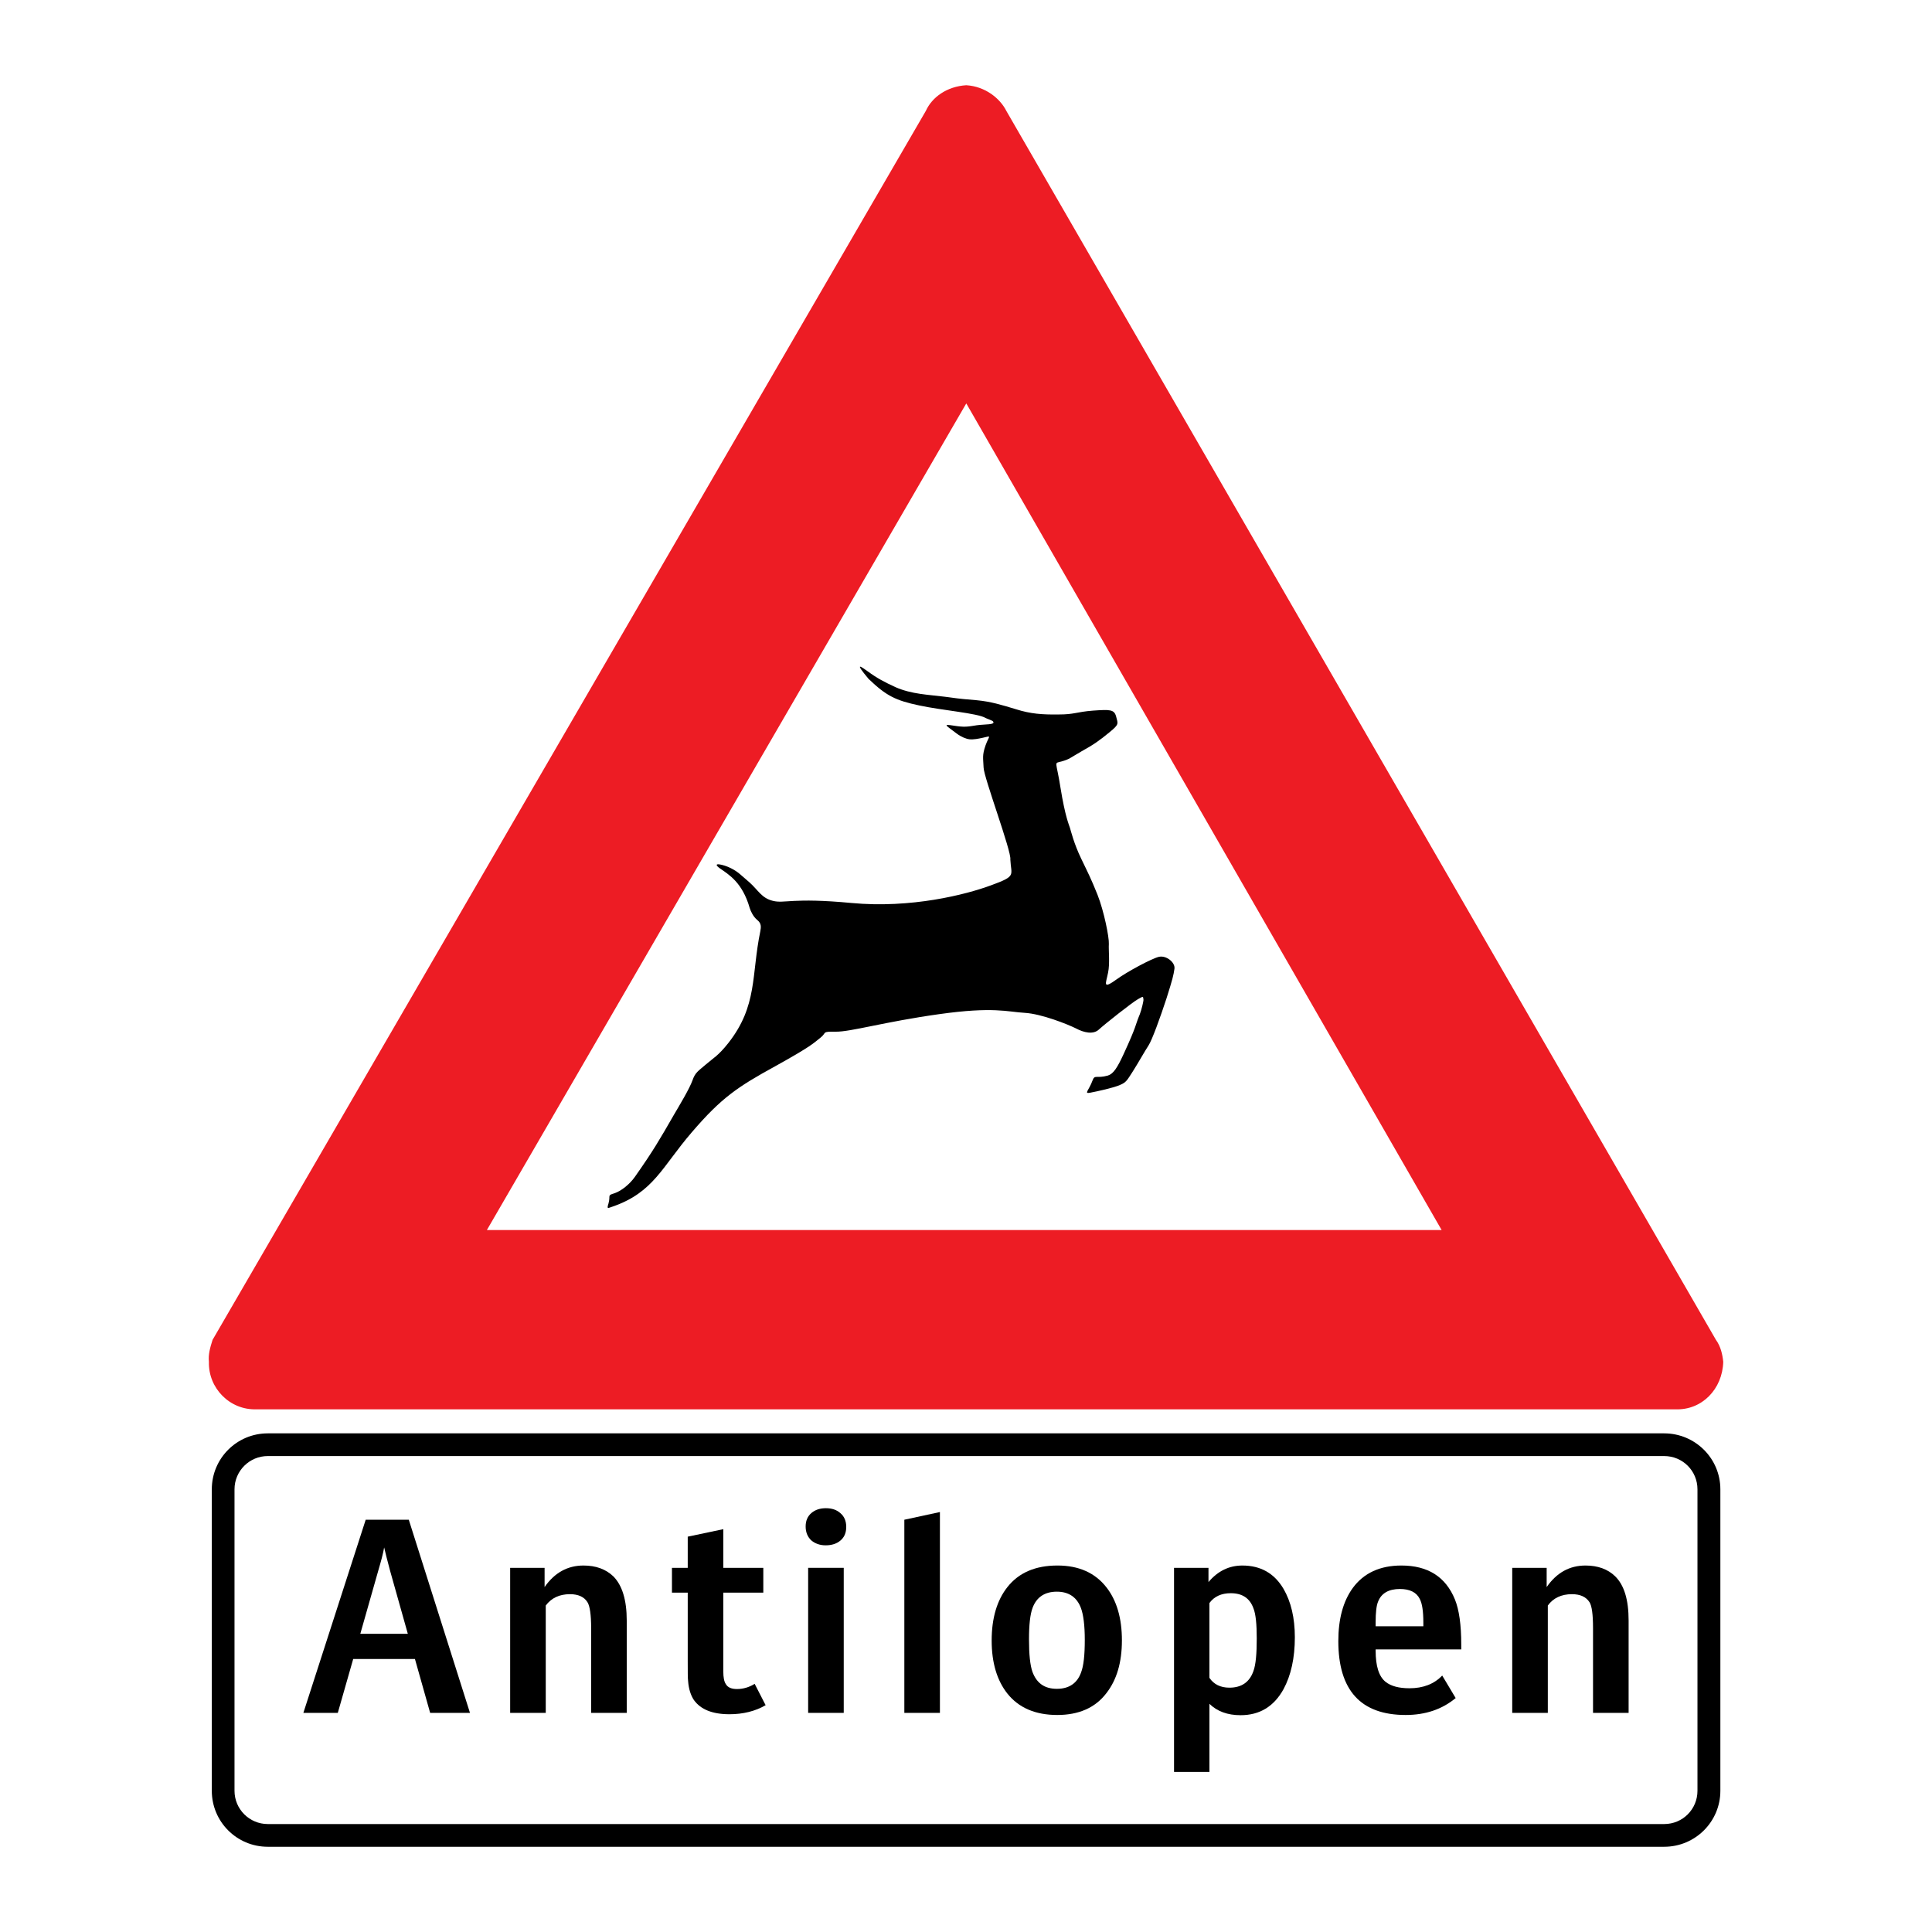<?xml version="1.0" encoding="utf-8"?>
<!-- Generator: Adobe Illustrator 13.0.0, SVG Export Plug-In . SVG Version: 6.00 Build 14576)  -->
<!DOCTYPE svg PUBLIC "-//W3C//DTD SVG 1.0//EN" "http://www.w3.org/TR/2001/REC-SVG-20010904/DTD/svg10.dtd">
<svg version="1.0" id="Layer_1" xmlns="http://www.w3.org/2000/svg" xmlns:xlink="http://www.w3.org/1999/xlink" x="0px" y="0px"
	 width="192.756px" height="192.756px" viewBox="0 0 192.756 192.756" enable-background="new 0 0 192.756 192.756"
	 xml:space="preserve">
<g>
	<polygon fill-rule="evenodd" clip-rule="evenodd" fill="#FFFFFF" points="0,0 192.756,0 192.756,192.756 0,192.756 0,0 	"/>
	<path fill-rule="evenodd" clip-rule="evenodd" fill="#ED1C24" d="M96.406,8.504c1.9,0.115,3.377,1.324,3.992,2.553L171.2,133.679
		c0.479,0.653,0.652,1.459,0.729,2.188c-0.077,2.744-2.15,4.836-4.741,4.74H25.584c-2.649,0.096-4.817-2.111-4.741-4.74
		c-0.077-0.729,0.115-1.401,0.365-2.188L92.375,11.057C92.989,9.694,94.486,8.619,96.406,8.504L96.406,8.504L96.406,8.504z"/>
	<polygon fill-rule="evenodd" clip-rule="evenodd" fill="#FFFFFF" points="143.831,122.72 96.406,40.249 48.577,122.72 
		143.831,122.72 	"/>
	<path fill-rule="evenodd" clip-rule="evenodd" d="M166.037,143.007c3.09,0,5.604,2.495,5.604,5.585v30.075
		c0,3.09-2.515,5.585-5.604,5.585H26.717c-3.09,0-5.585-2.495-5.585-5.585v-30.075c0-3.09,2.495-5.585,5.585-5.585H166.037
		L166.037,143.007L166.037,143.007z"/>
	<path fill-rule="evenodd" clip-rule="evenodd" fill="#FFFFFF" d="M166.037,145.271H26.717c-1.823,0-3.32,1.478-3.32,3.32v30.075
		c0,1.843,1.497,3.32,3.32,3.32h139.32c1.843,0,3.32-1.478,3.32-3.32v-30.075C169.357,146.749,167.88,145.271,166.037,145.271
		L166.037,145.271z"/>
	<path fill-rule="evenodd" clip-rule="evenodd" d="M154.311,156.423h-3.436v14.471h3.551v-10.71
		c0.537-0.748,1.362-1.132,2.398-1.132c0.845,0,1.42,0.269,1.766,0.807c0.23,0.364,0.346,1.228,0.346,2.571v8.464h3.551v-9.212
		c0-2.073-0.441-3.531-1.344-4.415c-0.729-0.71-1.727-1.074-2.955-1.074c-1.593,0-2.879,0.71-3.877,2.149V156.423L154.311,156.423z"
		/>
	<path fill-rule="evenodd" clip-rule="evenodd" d="M145.789,164.561h-8.541v0.134c0,1.536,0.326,2.572,0.998,3.109
		c0.537,0.422,1.324,0.634,2.38,0.634c1.362,0,2.456-0.423,3.263-1.268l1.344,2.246c-1.363,1.133-3.033,1.688-4.99,1.688
		c-4.472,0-6.718-2.456-6.718-7.369c0-2.208,0.479-3.974,1.439-5.298c1.094-1.497,2.726-2.245,4.855-2.245
		c2.649,0,4.415,1.132,5.336,3.378c0.422,1.036,0.634,2.533,0.634,4.51V164.561L145.789,164.561L145.789,164.561L145.789,164.561z
		 M142.008,162.257v-0.364c0-1.133-0.115-1.919-0.365-2.38c-0.326-0.652-0.998-0.979-1.977-0.979c-1.113,0-1.842,0.422-2.169,1.247
		c-0.173,0.402-0.249,1.094-0.249,2.072v0.403H142.008L142.008,162.257z"/>
	<path fill-rule="evenodd" clip-rule="evenodd" d="M120.665,176.786h-3.531v-20.363h3.436v1.42c0.94-1.113,2.073-1.65,3.378-1.65
		c1.823,0,3.186,0.768,4.107,2.322c0.748,1.285,1.132,2.897,1.132,4.837c0,2.072-0.384,3.8-1.132,5.182
		c-0.96,1.728-2.38,2.591-4.28,2.591c-1.305,0-2.342-0.384-3.109-1.133V176.786L120.665,176.786L120.665,176.786L120.665,176.786z
		 M120.665,167.4c0.441,0.653,1.113,0.979,1.996,0.979c1.21,0,2.016-0.557,2.399-1.67c0.23-0.634,0.326-1.708,0.326-3.244
		c0-1.4-0.096-2.418-0.326-2.994c-0.365-1.017-1.113-1.516-2.265-1.516c-0.94,0-1.65,0.326-2.131,0.979V167.4L120.665,167.4z"/>
	<path fill-rule="evenodd" clip-rule="evenodd" d="M105.503,156.192c2.131,0,3.762,0.729,4.895,2.188
		c1.017,1.306,1.535,3.071,1.535,5.278s-0.519,3.954-1.555,5.277c-1.113,1.459-2.764,2.169-4.895,2.169
		c-2.168,0-3.838-0.71-4.971-2.13c-1.036-1.305-1.573-3.071-1.573-5.298c0-2.245,0.537-4.03,1.573-5.335
		C101.646,156.902,103.315,156.192,105.503,156.192L105.503,156.192L105.503,156.192L105.503,156.192z M108.229,163.62
		c0-1.459-0.135-2.515-0.384-3.187c-0.403-1.074-1.209-1.631-2.399-1.631c-1.209,0-2.015,0.537-2.418,1.593
		c-0.25,0.652-0.365,1.708-0.365,3.167c0,1.516,0.115,2.591,0.346,3.243c0.423,1.133,1.209,1.689,2.438,1.689
		c1.209,0,2.034-0.557,2.418-1.651C108.113,166.191,108.229,165.136,108.229,163.62L108.229,163.62z"/>
	<polygon fill-rule="evenodd" clip-rule="evenodd" points="93.776,150.856 90.226,151.624 90.226,170.894 93.776,170.894 
		93.776,150.856 	"/>
	<polygon fill-rule="evenodd" clip-rule="evenodd" points="84.18,170.894 84.18,156.423 80.629,156.423 80.629,170.894 
		84.18,170.894 	"/>
	<path fill-rule="evenodd" clip-rule="evenodd" d="M82.375,154.177c0.595,0,1.094-0.153,1.478-0.479s0.576-0.768,0.576-1.363
		c0-0.575-0.192-1.036-0.576-1.362c-0.384-0.346-0.864-0.499-1.458-0.499c-0.576,0-1.056,0.153-1.439,0.479
		s-0.576,0.768-0.576,1.344s0.192,1.036,0.556,1.382C81.32,154.004,81.8,154.177,82.375,154.177L82.375,154.177z"/>
	<path fill-rule="evenodd" clip-rule="evenodd" d="M72.165,156.423v-3.858l-3.55,0.749v3.109h-1.574v2.476h1.574v6.852
		c0,1.036,0,1.708,0.038,1.977c0.058,0.787,0.269,1.421,0.576,1.881c0.671,0.941,1.842,1.421,3.55,1.421
		c1.363,0,2.591-0.308,3.608-0.902l-1.094-2.13c-0.556,0.345-1.151,0.518-1.766,0.518c-0.538,0-0.921-0.153-1.113-0.499
		c-0.172-0.249-0.25-0.672-0.25-1.267v-7.85h3.992v-2.476H72.165L72.165,156.423z"/>
	<path fill-rule="evenodd" clip-rule="evenodd" d="M54.335,156.423h-3.436v14.471h3.551v-10.71c0.557-0.748,1.363-1.132,2.418-1.132
		c0.825,0,1.42,0.269,1.747,0.807c0.23,0.364,0.364,1.228,0.364,2.571v8.464h3.551v-9.212c0-2.073-0.461-3.531-1.344-4.415
		c-0.749-0.71-1.728-1.074-2.975-1.074c-1.574,0-2.879,0.71-3.877,2.149V156.423L54.335,156.423z"/>
	<path fill-rule="evenodd" clip-rule="evenodd" d="M36.486,151.624h4.299l6.104,19.27h-3.973l-1.517-5.374h-6.161l-1.536,5.374
		h-3.435L36.486,151.624L36.486,151.624L36.486,151.624L36.486,151.624z M35.948,163.006h4.741l-1.766-6.276
		c-0.288-1.056-0.479-1.843-0.595-2.342c-0.096,0.576-0.307,1.363-0.595,2.342L35.948,163.006L35.948,163.006z"/>
	<path fill-rule="evenodd" clip-rule="evenodd" d="M100.801,85.755c0.135-0.787-2.648-8.195-2.668-9.174
		c-0.038-0.959-0.153-1.209,0.192-2.207c0.364-1.017,0.671-0.979-0.269-0.768c-0.442,0.096-0.902,0.192-1.325,0.153
		c-0.346-0.039-0.825-0.23-1.286-0.576c-1.113-0.845-1.42-0.96-0.307-0.787c1.094,0.173,1.363,0.115,2.323-0.038
		c0.767-0.115,1.958-0.02,1.593-0.403c-0.039-0.058-0.634-0.269-0.729-0.326c-0.807-0.48-4.299-0.749-6.622-1.248
		c-2.36-0.499-3.282-0.959-5.047-2.649c-1.478-1.766-0.749-1.228-0.077-0.748c0.883,0.652,1.669,1.075,2.764,1.574
		c1.612,0.71,3.301,0.749,4.952,0.959c2.092,0.288,1.804,0.211,3.167,0.346c1.401,0.134,2.457,0.46,3.916,0.902
		c1.458,0.46,2.609,0.538,4.222,0.518c1.632,0,1.747-0.25,3.436-0.384c1.689-0.115,2.131-0.134,2.322,0.595
		c0.192,0.729,0.308,0.768-0.652,1.554c-0.979,0.807-1.593,1.248-2.782,1.9c-1.172,0.672-1.19,0.787-1.996,1.017
		c-0.826,0.23-0.557-0.173-0.115,2.668c0.46,2.84,0.844,3.666,0.939,3.973c0.097,0.307,0.385,1.535,1.113,3.051
		c0.729,1.516,0.96,1.938,1.632,3.608c0.652,1.65,1.171,4.261,1.133,4.913c-0.039,0.653,0.115,1.958-0.077,2.86
		c-0.211,1.094-0.614,1.728,0.883,0.652c0.998-0.729,3.455-2.053,4.184-2.226c0.729-0.173,1.651,0.557,1.555,1.19
		c-0.096,0.652-0.173,0.998-0.787,2.937c-0.633,1.938-1.458,4.203-1.804,4.722c-0.346,0.518-1.075,1.823-1.593,2.629
		c-0.519,0.787-0.595,1.036-1.248,1.305c-0.652,0.288-2.245,0.634-2.955,0.769c-0.691,0.134-0.153-0.211,0.211-1.209
		c0.23-0.634,0.384-0.173,1.535-0.499c0.557-0.173,0.94-0.787,1.555-2.111c1.382-2.994,1.133-2.821,1.632-4.012
		c0.173-0.441,0.364-1.286,0.364-1.42c-0.038-0.403-0.02-0.365-0.519-0.096c-0.518,0.269-3.377,2.533-3.934,3.051
		c-0.557,0.519-1.497,0.308-2.284-0.115c-0.807-0.402-3.436-1.458-5.125-1.554c-1.708-0.097-3.09-0.634-8.541,0.134
		c-5.47,0.768-8.809,1.766-10.287,1.747c-1.478-0.02-0.864,0.076-1.555,0.614c-0.691,0.537-0.806,0.786-4.51,2.84
		c-3.705,2.035-5.335,3.109-8.311,6.583c-2.975,3.455-3.8,5.988-7.888,7.409c-0.48,0.153-0.614,0.307-0.422-0.308
		c0.23-0.825-0.173-0.787,0.595-1.017c0.691-0.23,1.535-0.922,2.034-1.632c1.824-2.591,2.476-3.724,3.877-6.161
		c0.595-1.017,1.574-2.629,1.881-3.493c0.269-0.768,0.556-0.901,1.362-1.593c0.71-0.614,1.19-0.825,2.208-2.111
		c2.936-3.742,2.284-6.775,3.186-11.132c0.077-0.422,0.134-0.787-0.288-1.132c-0.403-0.326-0.653-0.844-0.768-1.209
		c-0.729-2.553-2.092-3.339-2.975-3.954c-0.921-0.672,0.384-0.384,1.094-0.019c0.729,0.364,0.979,0.671,1.861,1.42
		c0.864,0.768,1.209,1.574,2.341,1.843c1.152,0.288,1.9-0.346,7.831,0.211s11.401-0.825,13.935-1.766
		C101.453,87.386,100.878,87.367,100.801,85.755L100.801,85.755z"/>
</g>
</svg>
